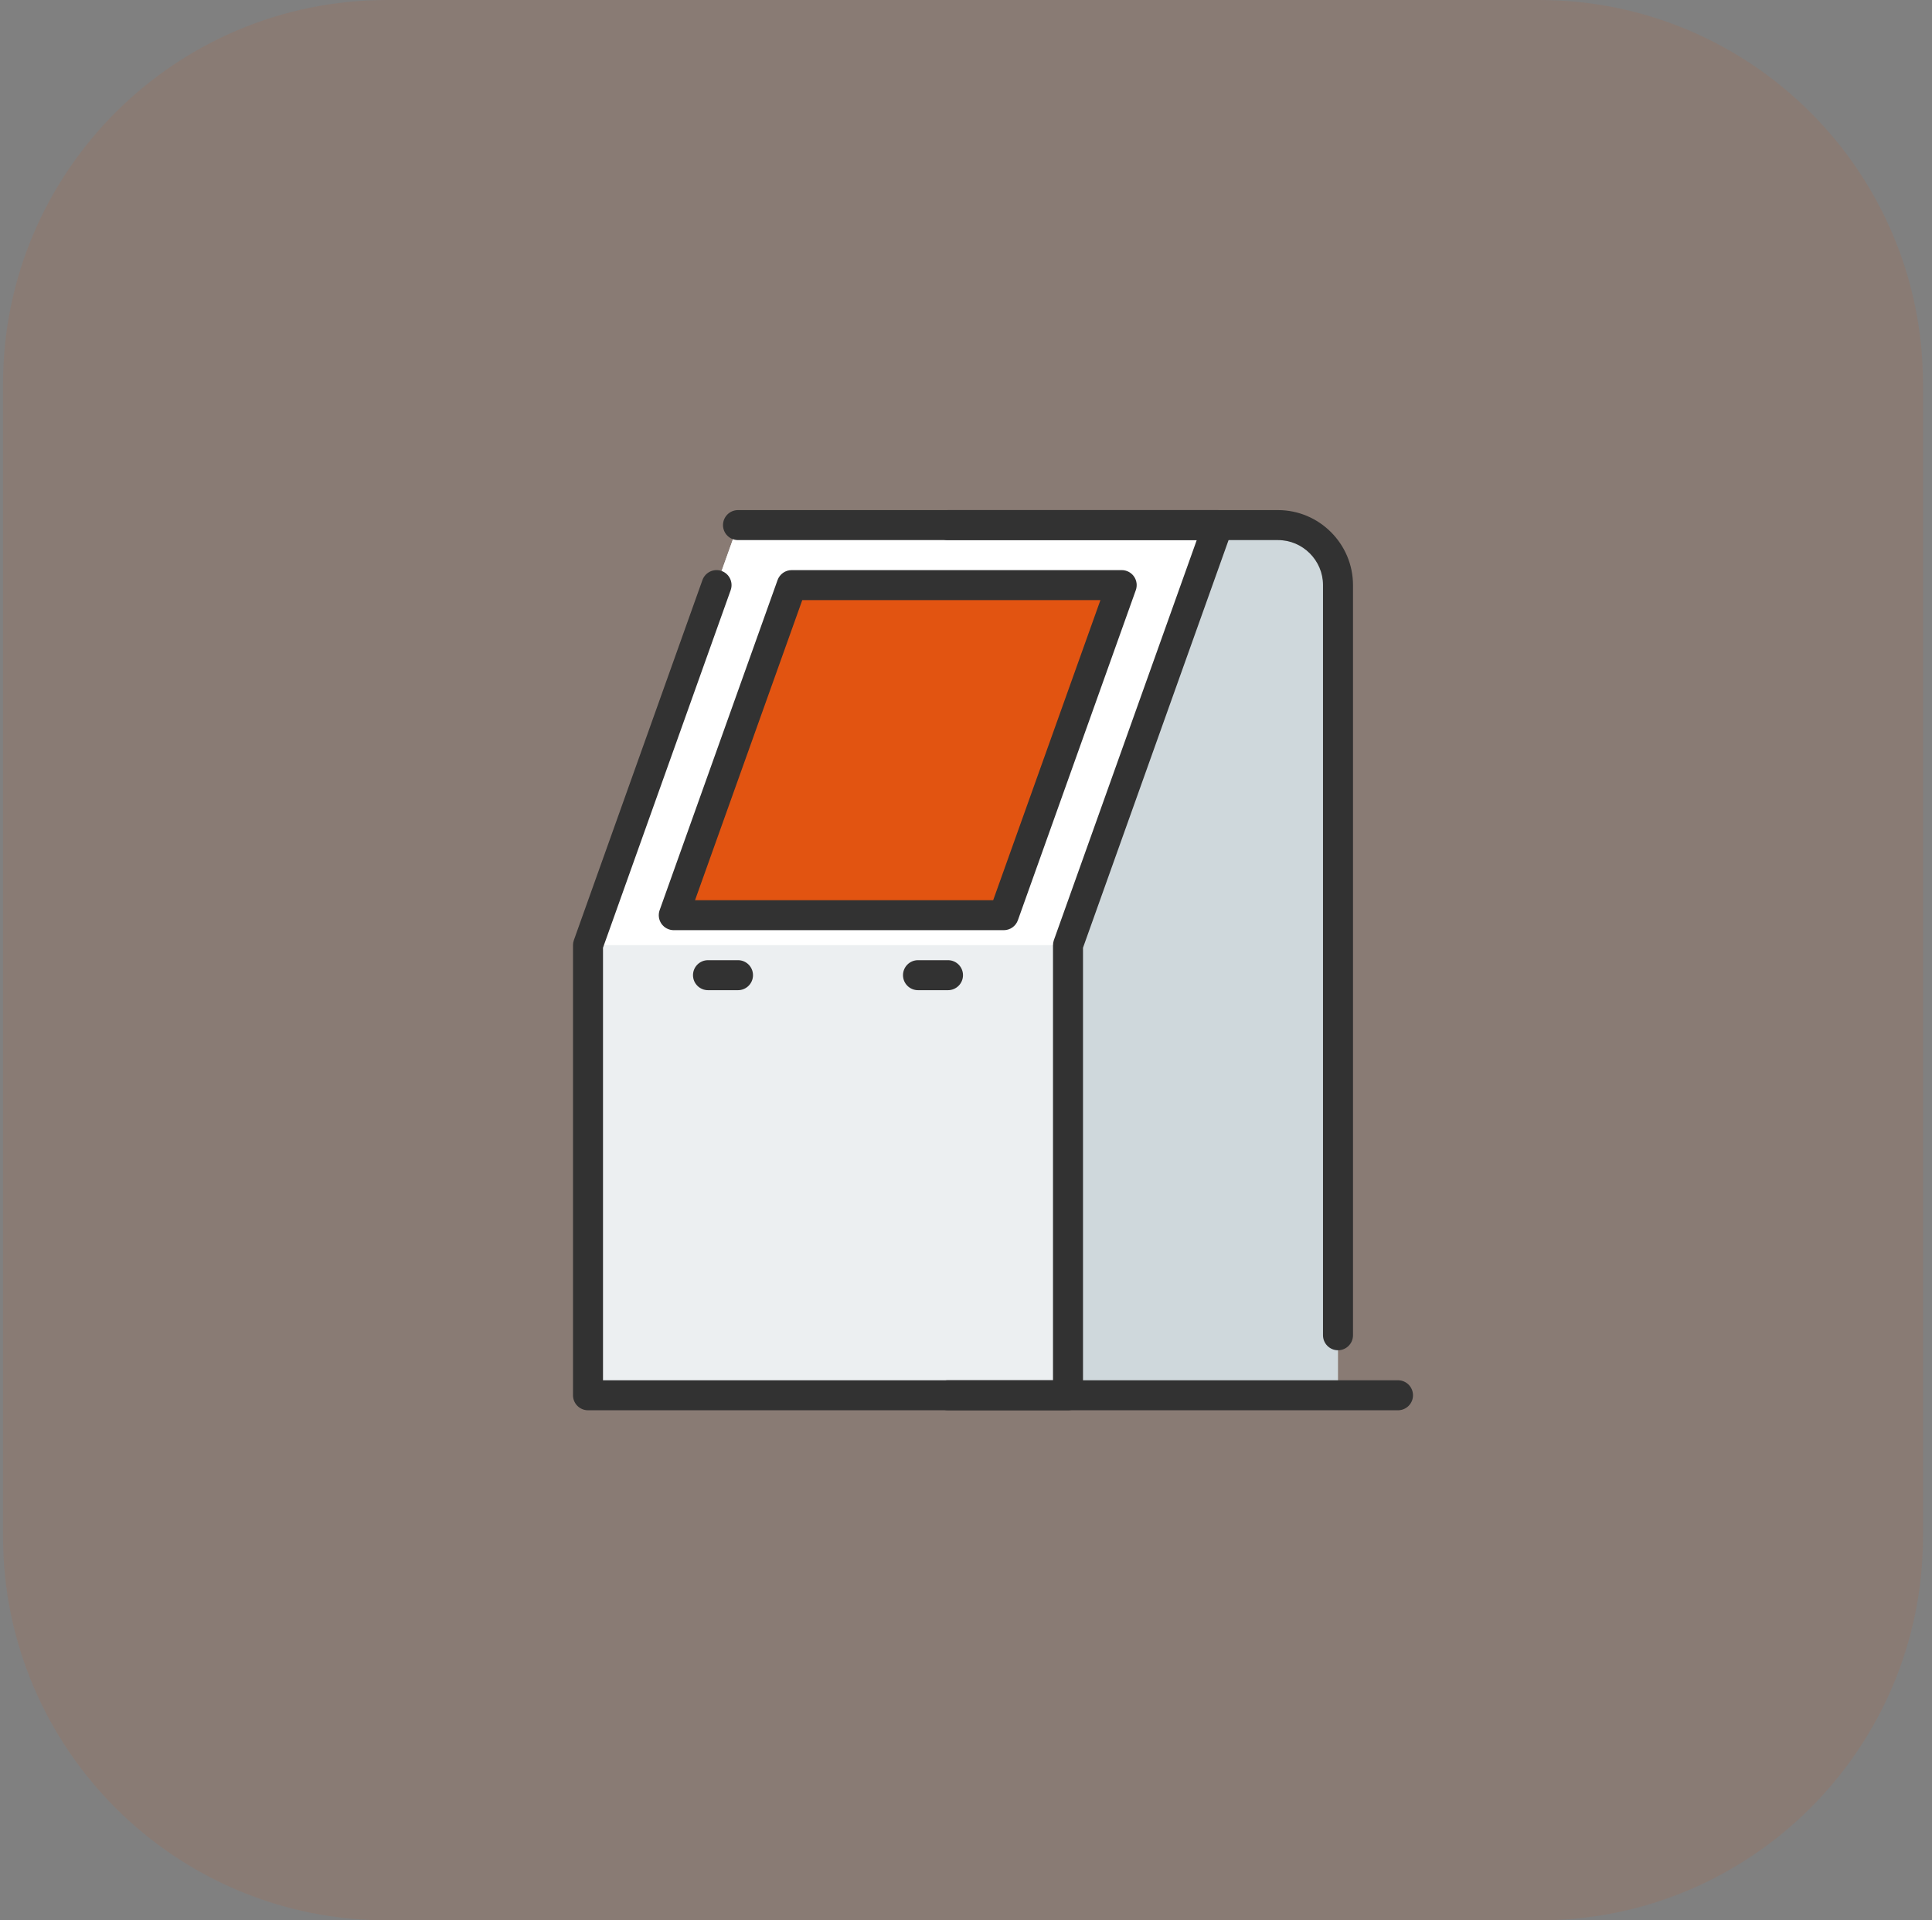 <svg width="161" height="160" viewBox="0 0 161 160" fill="none" xmlns="http://www.w3.org/2000/svg">
<rect x="0" y="0" width="161" height="160" fill="#808080" stroke="none"/>
<path d="M0.25 32C0.25 14.327 14.577 0 32.25 0H128.25C145.923 0 160.25 14.327 160.25 32V128C160.25 145.673 145.923 160 128.25 160H32.25C14.577 160 0.25 145.673 0.25 128V32Z" fill="#E25411" fill-opacity="0.1"/>
<path d="M111.5 48.75V116.25H79V43.75H106.5C109.25 43.75 111.5 46 111.5 48.75Z" fill="#CFD8DC"/>
<path d="M101.5 43.75L89 78.75V116.25H49V78.75L61.5 43.75H101.5Z" fill="#ECEFF1"/>
<path d="M101.5 43.75L89 78.75H49L61.5 43.75H101.5Z" fill="white"/>
<path d="M93.475 48.75L83.647 76.25H56.148L65.975 48.75H93.475Z" fill="#E25411"/>
<path d="M116.5 115C117.19 115 117.75 115.56 117.75 116.25C117.75 116.94 117.19 117.5 116.5 117.5H79C78.31 117.5 77.75 116.94 77.75 116.25C77.75 115.56 78.31 115 79 115H116.5Z" fill="#323232"/>
<path d="M110.25 111.25V48.75C110.25 46.69 108.56 45 106.5 45H79C78.31 45 77.75 44.44 77.75 43.75C77.75 43.06 78.31 42.5 79 42.5H106.5C109.94 42.5 112.75 45.31 112.75 48.75V111.25C112.75 111.94 112.19 112.5 111.5 112.5C110.81 112.5 110.25 111.94 110.25 111.25Z" fill="#323232"/>
<path d="M101.5 42.5C101.906 42.5 102.289 42.697 102.523 43.03C102.757 43.362 102.813 43.787 102.677 44.17L90.25 78.965V116.25C90.25 116.94 89.69 117.5 89 117.5H49C48.31 117.5 47.75 116.94 47.75 116.25V78.75C47.75 78.607 47.775 78.465 47.823 78.33L58.536 48.33C58.768 47.68 59.483 47.341 60.133 47.573C60.783 47.805 61.121 48.52 60.89 49.17L50.25 78.962V115H87.75V78.75C87.75 78.607 87.775 78.465 87.823 78.33L99.728 45H61.5C60.81 45 60.25 44.44 60.25 43.75C60.25 43.06 60.81 42.5 61.5 42.5H101.5Z" fill="#323232"/>
<path d="M93.474 47.5C93.881 47.5 94.263 47.697 94.497 48.03C94.731 48.362 94.788 48.787 94.651 49.17L84.824 76.67C84.647 77.167 84.176 77.5 83.647 77.5H56.148C55.741 77.5 55.359 77.302 55.124 76.97C54.891 76.638 54.834 76.213 54.971 75.83L64.797 48.33C64.975 47.833 65.446 47.5 65.974 47.5H93.474ZM57.92 75H82.766L91.702 50H66.856L57.92 75Z" fill="#323232"/>
<path d="M79 80C79.69 80 80.25 80.56 80.25 81.25C80.25 81.94 79.69 82.5 79 82.5H76.5C75.81 82.5 75.25 81.94 75.25 81.25C75.25 80.56 75.81 80 76.5 80H79Z" fill="#323232"/>
<path d="M61.5 80C62.19 80 62.75 80.56 62.75 81.25C62.75 81.94 62.19 82.5 61.5 82.5H59C58.31 82.5 57.75 81.94 57.75 81.25C57.75 80.56 58.31 80 59 80H61.5Z" fill="#323232"/>
</svg>
